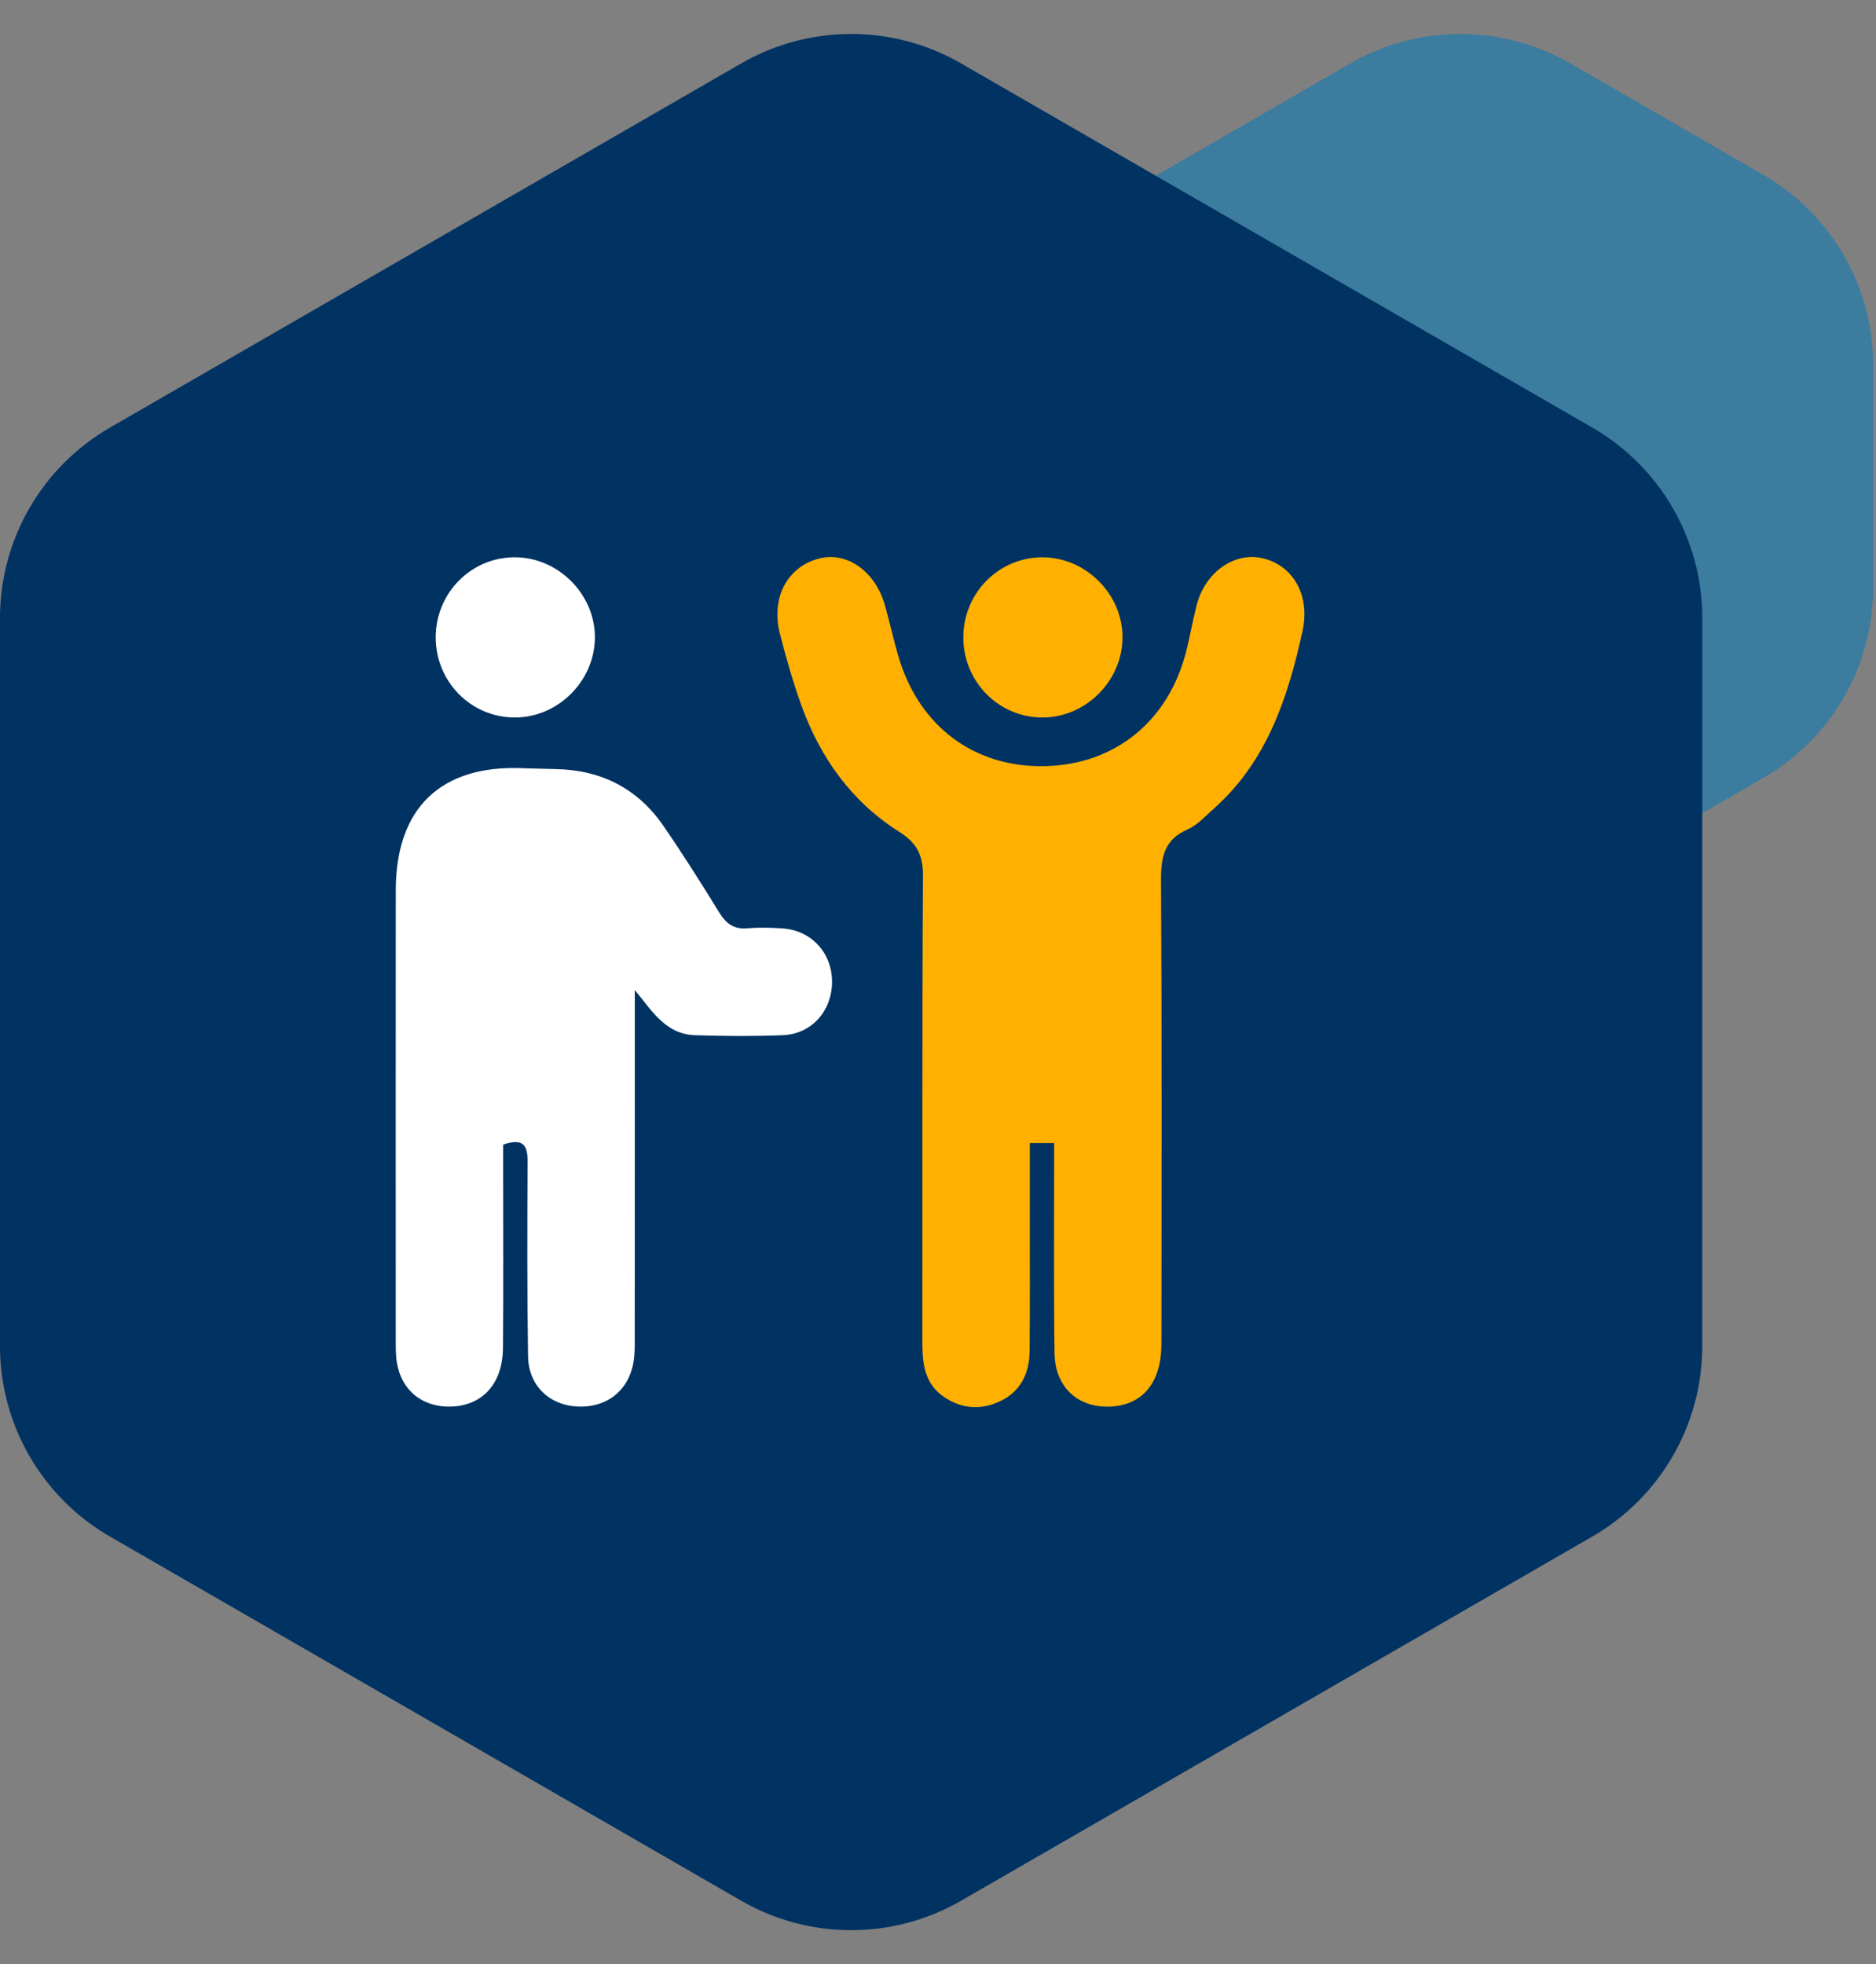 <?xml version="1.0" encoding="UTF-8"?>
<svg width="128px" height="134px" viewBox="0 0 128 134" version="1.1" xmlns="http://www.w3.org/2000/svg" xmlns:xlink="http://www.w3.org/1999/xlink">
    <rect x="0" y="0" width="128" height="134" fill="#808080" stroke="none"/>
    <title>CAP_SECTION</title>
    <g id="MINIHUB_SECTIONS" stroke="none" stroke-width="1" fill="none" fill-rule="evenodd">
        <g id="CAREER_ACCELERATOR_LANDING" transform="translate(-402, -1877)">
            <g id="CAP_SECTION" transform="translate(402, 1877)">
                <path d="M71.468,24.914 L71.468,40.086 C71.468,45.447 74.33,50.4 78.973,53.079 L92.144,60.676 C96.782,63.352 102.495,63.352 107.134,60.676 L120.303,53.079 C124.947,50.4 127.808,45.447 127.808,40.086 L127.808,24.914 C127.808,19.553 124.947,14.6 120.303,11.921 L107.134,4.324 C102.495,1.648 96.782,1.648 92.144,4.324 L78.973,11.921 C74.33,14.6 71.468,19.553 71.468,24.914 Z" id="Fill-8-Copy-38" fill="#3B7C9F" transform="translate(99.638, 32.5) scale(-1, 1) translate(-99.638, -32.5) "></path>
                <path d="M0,42.164 L0,91.836 C-1.00016062e-14,97.197 2.861,102.15 7.505,104.829 L50.579,129.676 C55.218,132.352 60.931,132.352 65.57,129.676 L108.641,104.829 C113.284,102.15 116.145,97.197 116.145,91.836 L116.145,42.164 C116.145,36.803 113.284,31.85 108.641,29.171 L65.57,4.324 C60.931,1.648 55.218,1.648 50.579,4.324 L7.505,29.171 C2.861,31.85 4.67253572e-15,36.803 0,42.164 Z" id="Fill-8-Copy-19" fill="#003262"></path>
                <g id="Group" transform="translate(27, 38)">
                    <g id="Group-11" transform="translate(0, 0.02)" fill="#FFFFFF">
                        <path d="M8.169,0 C11.123,0.025 13.618,2.557 13.59,5.5 C13.561,8.465 11.053,10.945 8.1,10.93 C5.109,10.915 2.711,8.46 2.728,5.43 C2.746,2.402 5.178,-0.025 8.169,0" id="Fill-7"></path>
                        <path d="M16.313,29.526 C16.313,37.356 16.315,45.186 16.31,53.015 C16.309,53.666 16.33,54.331 16.214,54.966 C15.857,56.917 14.317,58.065 12.324,57.935 C10.441,57.812 9.061,56.485 9.03,54.515 C8.961,50.098 8.975,45.679 8.999,41.261 C9.005,40.178 8.756,39.579 7.329,40.068 C7.329,40.579 7.329,41.165 7.329,41.751 C7.328,45.818 7.351,49.885 7.317,53.951 C7.298,56.326 5.976,57.818 3.906,57.935 C1.721,58.059 0.173,56.685 0.028,54.483 C0.001,54.083 0.003,53.68 0.003,53.279 C0.002,43.086 -0.004,32.894 0.005,22.702 C0.01,17.114 3.074,14.17 8.617,14.387 C9.414,14.418 10.213,14.431 11.011,14.452 C14.06,14.533 16.516,15.789 18.255,18.312 C19.59,20.249 20.851,22.241 22.082,24.248 C22.555,25.017 23.096,25.393 24.014,25.312 C24.805,25.243 25.612,25.265 26.407,25.321 C28.398,25.46 29.808,27.039 29.77,29.035 C29.733,30.984 28.361,32.523 26.422,32.604 C24.43,32.686 22.43,32.67 20.436,32.607 C18.408,32.542 17.499,30.955 16.313,29.526" id="Fill-4"></path>
                    </g>
                    <path d="M44.169,0.021 C47.123,0.046 49.618,2.577 49.59,5.52 C49.561,8.485 47.053,10.966 44.1,10.951 C41.109,10.936 38.711,8.48 38.728,5.45 C38.746,2.423 41.178,-0.005 44.169,0.021" id="Fill-7" fill="#FFB000"></path>
                    <path d="M44.923,39.983 L43.266,39.983 C43.266,41.855 43.267,43.65 43.265,45.445 C43.264,48.357 43.279,51.27 43.251,54.181 C43.236,55.696 42.64,56.938 41.224,57.603 C39.91,58.22 38.592,58.122 37.384,57.287 C36.071,56.378 35.93,55.001 35.931,53.542 C35.945,42.949 35.91,32.355 35.973,21.762 C35.981,20.334 35.566,19.516 34.353,18.75 C31.118,16.704 28.968,13.71 27.675,10.116 C27.099,8.516 26.631,6.87 26.211,5.22 C25.588,2.769 26.727,0.661 28.89,0.1 C30.793,-0.393 32.738,0.99 33.389,3.323 C33.712,4.481 33.966,5.66 34.308,6.813 C35.718,11.572 39.494,14.377 44.305,14.269 C49.109,14.161 52.769,11.165 53.956,6.353 C54.208,5.331 54.387,4.291 54.651,3.272 C55.237,1.013 57.264,-0.389 59.195,0.096 C61.295,0.622 62.391,2.674 61.873,5.043 C60.873,9.615 59.439,13.963 55.795,17.19 C55.234,17.686 54.701,18.293 54.039,18.58 C52.434,19.276 52.209,20.474 52.218,22.069 C52.279,32.612 52.256,43.155 52.244,53.698 C52.241,56.249 51.032,57.773 48.949,57.95 C46.649,58.146 44.985,56.707 44.951,54.326 C44.891,50.159 44.927,45.992 44.923,41.825 C44.922,41.236 44.923,40.647 44.923,39.983" id="Fill-1" fill="#FFB000"></path>
                </g>
            </g>
        </g>
    </g>
</svg>
